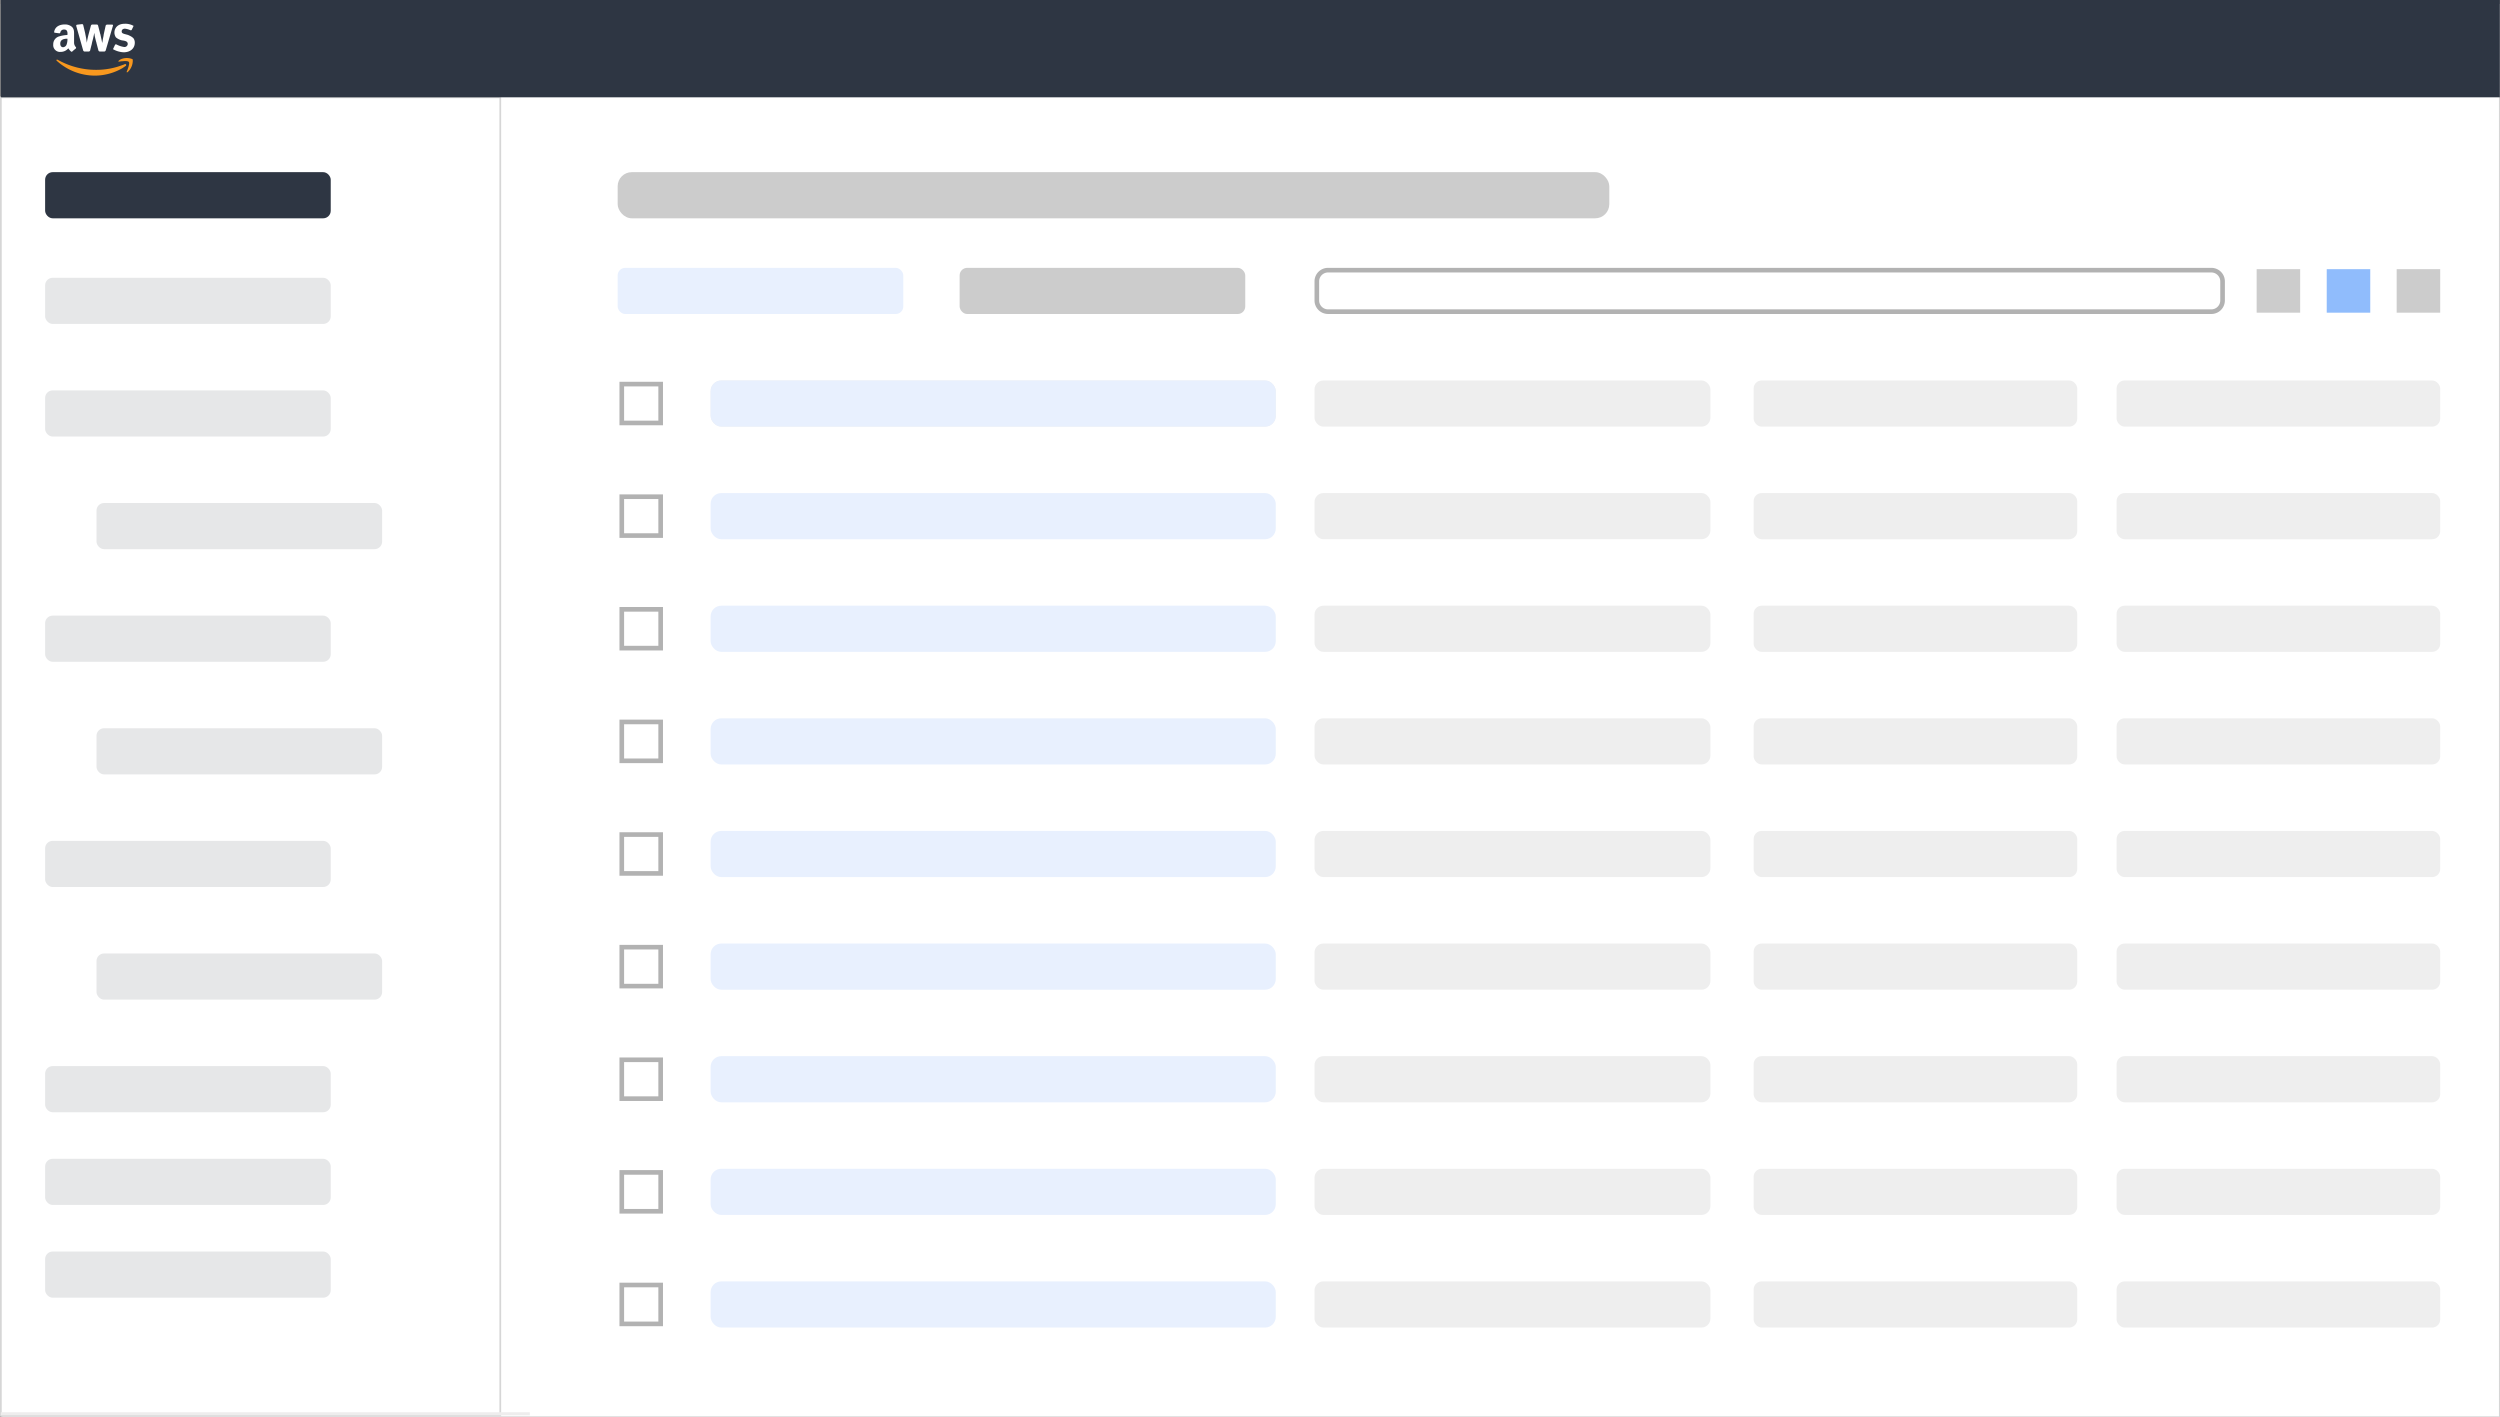 <svg id="Layer_1" data-name="Layer 1" xmlns="http://www.w3.org/2000/svg" viewBox="0 0 1080 612"><rect x="0" y="0" width="1080" height="612" fill="#808080" stroke="none"/><defs><style>.cls-1,.cls-11,.cls-4{fill:#fff;}.cls-1,.cls-4{stroke:#d6d6d6;}.cls-1,.cls-4,.cls-5{stroke-miterlimit:10;}.cls-1{stroke-width:0.74px;}.cls-2{fill:#90bcfc;}.cls-3{fill:#ccc;}.cls-4{stroke-width:0.75px;}.cls-5{fill:none;stroke:#eeeded;stroke-width:1.35px;}.cls-6{fill:#e6e7e8;}.cls-7{fill:#2e3643;}.cls-8{fill:#e8f0fe;}.cls-9{fill:#eee;}.cls-10{fill:#b2b2b2;}.cls-12{fill:#f8981e;}</style></defs><rect class="cls-1" x="0.77" y="2.07" width="1079.15" height="610.67"/><rect class="cls-2" x="1005.15" y="116.28" width="18.8" height="18.8"/><rect class="cls-3" x="1035.36" y="116.28" width="18.8" height="18.8"/><rect class="cls-3" x="974.87" y="116.28" width="18.8" height="18.8"/><rect class="cls-4" x="0.37" y="42.04" width="215.75" height="569.4"/><line class="cls-5" x1="228.88" y1="610.76" x2="0.37" y2="610.76"/><rect class="cls-6" x="19.49" y="168.65" width="123.39" height="19.94" rx="3.27"/><rect class="cls-6" x="19.49" y="120" width="123.39" height="19.94" rx="3.27"/><rect class="cls-7" x="19.49" y="74.37" width="123.39" height="19.94" rx="3.27"/><rect class="cls-3" x="266.83" y="74.37" width="428.39" height="19.94" rx="6.1"/><rect class="cls-8" x="266.83" y="115.71" width="123.39" height="19.94" rx="3.27"/><rect class="cls-9" x="306.99" y="164.36" width="244.14" height="19.94" rx="4.61"/><rect class="cls-8" x="306.99" y="164.36" width="244.14" height="19.94" rx="4.61"/><rect class="cls-8" x="306.99" y="213.01" width="244.14" height="19.94" rx="4.61"/><rect class="cls-8" x="306.99" y="261.66" width="244.14" height="19.94" rx="4.61"/><rect class="cls-8" x="306.99" y="310.31" width="244.14" height="19.94" rx="4.61"/><rect class="cls-8" x="306.99" y="358.96" width="244.14" height="19.94" rx="4.61"/><rect class="cls-8" x="306.99" y="407.61" width="244.14" height="19.94" rx="4.61"/><rect class="cls-8" x="306.99" y="456.26" width="244.14" height="19.94" rx="4.61"/><rect class="cls-8" x="306.99" y="504.91" width="244.14" height="19.94" rx="4.61"/><rect class="cls-8" x="306.99" y="553.56" width="244.14" height="19.94" rx="4.61"/><rect class="cls-9" x="567.87" y="164.36" width="171.03" height="19.94" rx="3.85"/><rect class="cls-9" x="567.87" y="213.01" width="171.03" height="19.94" rx="3.85"/><rect class="cls-9" x="567.87" y="261.66" width="171.03" height="19.94" rx="3.85"/><rect class="cls-9" x="567.87" y="310.31" width="171.03" height="19.94" rx="3.85"/><rect class="cls-9" x="567.87" y="358.96" width="171.03" height="19.94" rx="3.85"/><rect class="cls-9" x="567.87" y="407.61" width="171.03" height="19.94" rx="3.85"/><rect class="cls-9" x="567.87" y="456.26" width="171.03" height="19.94" rx="3.85"/><rect class="cls-9" x="567.87" y="504.91" width="171.03" height="19.94" rx="3.85"/><rect class="cls-9" x="567.87" y="553.56" width="171.03" height="19.94" rx="3.85"/><rect class="cls-9" x="914.37" y="164.36" width="139.79" height="19.94" rx="3.48"/><rect class="cls-9" x="914.37" y="213.01" width="139.79" height="19.94" rx="3.48"/><rect class="cls-9" x="914.37" y="261.66" width="139.79" height="19.94" rx="3.48"/><rect class="cls-9" x="914.37" y="310.31" width="139.79" height="19.94" rx="3.48"/><rect class="cls-9" x="914.37" y="358.96" width="139.79" height="19.94" rx="3.48"/><rect class="cls-9" x="914.37" y="407.61" width="139.79" height="19.94" rx="3.48"/><rect class="cls-9" x="914.37" y="456.26" width="139.79" height="19.94" rx="3.48"/><rect class="cls-9" x="914.37" y="504.91" width="139.79" height="19.94" rx="3.48"/><rect class="cls-9" x="914.37" y="553.56" width="139.79" height="19.94" rx="3.48"/><rect class="cls-9" x="757.57" y="164.36" width="139.79" height="19.94" rx="3.48"/><rect class="cls-9" x="757.57" y="213.01" width="139.79" height="19.94" rx="3.48"/><rect class="cls-9" x="757.57" y="261.66" width="139.79" height="19.94" rx="3.48"/><rect class="cls-9" x="757.57" y="310.31" width="139.79" height="19.94" rx="3.48"/><rect class="cls-9" x="757.57" y="358.96" width="139.79" height="19.94" rx="3.48"/><rect class="cls-9" x="757.57" y="407.61" width="139.79" height="19.94" rx="3.48"/><rect class="cls-9" x="757.57" y="456.26" width="139.79" height="19.94" rx="3.48"/><rect class="cls-9" x="757.57" y="504.91" width="139.79" height="19.94" rx="3.48"/><rect class="cls-9" x="757.57" y="553.56" width="139.79" height="19.94" rx="3.48"/><rect class="cls-3" x="414.56" y="115.71" width="123.39" height="19.94" rx="3.27"/><path class="cls-10" d="M955.3,117.71a3.85,3.85,0,0,1,3.85,3.84v8.25a3.85,3.85,0,0,1-3.85,3.84H573.72a3.85,3.85,0,0,1-3.85-3.84v-8.25a3.85,3.85,0,0,1,3.85-3.84H955.3m0-2H573.72a5.84,5.84,0,0,0-5.85,5.84v8.25a5.84,5.84,0,0,0,5.85,5.84H955.3a5.84,5.84,0,0,0,5.85-5.84v-8.25a5.84,5.84,0,0,0-5.85-5.84Z"/><rect class="cls-6" x="41.69" y="217.3" width="123.39" height="19.94" rx="3.27"/><rect class="cls-6" x="19.49" y="265.95" width="123.39" height="19.94" rx="3.27"/><rect class="cls-6" x="41.69" y="314.6" width="123.39" height="19.94" rx="3.27"/><rect class="cls-6" x="19.49" y="363.25" width="123.39" height="19.94" rx="3.27"/><rect class="cls-6" x="41.69" y="411.9" width="123.39" height="19.94" rx="3.27"/><rect class="cls-6" x="19.49" y="460.55" width="123.39" height="19.94" rx="3.27"/><rect class="cls-6" x="19.49" y="500.6" width="123.39" height="19.94" rx="3.27"/><rect class="cls-6" x="19.49" y="540.66" width="123.39" height="19.94" rx="3.27"/><path class="cls-10" d="M284.41,166.93v14.79h-14.8V166.93h14.8m2-2h-18.8v18.79h18.8V164.93Z"/><path class="cls-10" d="M284.41,215.58v14.79h-14.8V215.58h14.8m2-2h-18.8v18.79h18.8V213.58Z"/><path class="cls-10" d="M284.41,264.23V279h-14.8V264.23h14.8m2-2h-18.8V281h18.8V262.23Z"/><path class="cls-10" d="M284.41,312.88v14.79h-14.8V312.88h14.8m2-2h-18.8v18.79h18.8V310.88Z"/><path class="cls-10" d="M284.41,361.53v14.79h-14.8V361.53h14.8m2-2h-18.8v18.79h18.8V359.53Z"/><path class="cls-10" d="M284.41,410.18V425h-14.8V410.18h14.8m2-2h-18.8V427h18.8V408.18Z"/><path class="cls-10" d="M284.41,458.83v14.79h-14.8V458.83h14.8m2-2h-18.8v18.79h18.8V456.83Z"/><path class="cls-10" d="M284.41,507.48v14.79h-14.8V507.48h14.8m2-2h-18.8v18.79h18.8V505.48Z"/><path class="cls-10" d="M284.41,556.12v14.8h-14.8v-14.8h14.8m2-2h-18.8v18.8h18.8v-18.8Z"/><rect class="cls-7" x="0.37" y="-1" width="1079.55" height="43.04"/><path class="cls-11" d="M36.55,22.27a.75.75,0,0,1-.62-.47l-3-10.61a.44.44,0,0,1,.34-.52l2.11-.25a.51.51,0,0,1,.58.43l.85,3.56c0,.23.14.66.18,1,0,0,.2.91.29,1.54s.19,1.2.24,1.54a13.4,13.4,0,0,1,.29-1.68c.14-.75.34-1.54.57-2.4l.89-3.34a.66.66,0,0,1,.62-.47h1.92a.56.56,0,0,1,.57.47L43.14,14a6,6,0,0,0,.25.92s.23,1.09.43,2,.28,1.4.34,1.73a2.7,2.7,0,0,1,.09-.58c.09-.34.09-.62.14-.86s.09-.57.2-1.05a12.69,12.69,0,0,0,.23-1.35l.82-3.7a.65.65,0,0,1,.58-.47h2.2a.32.32,0,0,1,.38.24v0a.26.26,0,0,1,0,.21L45.66,21.8a.75.75,0,0,1-.61.47H43.14a.75.75,0,0,1-.62-.47l-.81-3.08a5.56,5.56,0,0,0-.25-.91c-.05-.23-.38-1.54-.57-2.4a5.38,5.38,0,0,0-.2-1.2,11.87,11.87,0,0,1-.28,1.54A17.29,17.29,0,0,1,40,17.47c-.18.63-.29,1.2-.38,1.63s-.2.73-.2.77l-.48,1.93a.7.7,0,0,1-.57.47Z"/><path class="cls-11" d="M57.71,11.19l-.77,1.63a.47.47,0,0,1-.62.23h0A7.7,7.7,0,0,0,54,12.39c-.87,0-1.43.48-1.43,1.16s.38.91,1.38,1.18l.92.25a3.34,3.34,0,0,1,.91.34,6.3,6.3,0,0,1,1.82,1.15,3.18,3.18,0,0,1,.63,2c0,2.43-1.92,4.12-4.8,4.12a10.15,10.15,0,0,1-4.62-1.35l.86-1.82a.43.43,0,0,1,.56-.23h.07a10,10,0,0,0,3.31,1.11,1.4,1.4,0,0,0,1.57-1.2V19c0-.82-.52-1.2-1.72-1.45l-.86-.13a4.85,4.85,0,0,1-.91-.3,5.68,5.68,0,0,1-1.63-1,3.69,3.69,0,0,1-.63-2c0-2.31,1.72-3.85,4.37-3.85A7.16,7.16,0,0,1,57.71,11.19Z"/><path class="cls-11" d="M32.81,20.4A2.84,2.84,0,0,1,32,18.49V15.22c0-1.4.09-2.64-.91-3.6a4.55,4.55,0,0,0-3.08-1.06c-1.95,0-4.17.72-4.61,3.17a.35.35,0,0,0,.23.42h.06l2,.25c.18,0,.33-.2.38-.39a1.52,1.52,0,0,1,1.68-1.24,1.29,1.29,0,0,1,1.15.52,2.62,2.62,0,0,1,.23,1.54v.28a15,15,0,0,0-3.92.72A3.52,3.52,0,0,0,23,19.19a2.93,2.93,0,0,0,2.61,3.23h0a3.38,3.38,0,0,0,.45,0,4.28,4.28,0,0,0,3.45-1.54,6.4,6.4,0,0,0,1.2,1.4.39.39,0,0,0,.48,0A17.24,17.24,0,0,1,32.7,21,.46.46,0,0,0,32.81,20.4Zm-3.67-3.22a6.53,6.53,0,0,1-.43,2.22,1.77,1.77,0,0,1-1.43,1c-.82,0-1.25-.62-1.25-1.54,0-1.77,1.53-2.14,3.11-2.14Z"/><path class="cls-12" d="M55.21,31.09a6.73,6.73,0,0,0,2.15-4.77v-.16c0-.3,0-.46-.15-.61a6.4,6.4,0,0,0-4.46-.16,4,4,0,0,0-1.39.77c-.31.31-.31.47,0,.47s.77-.16,1.39-.16c1.23-.15,2.61-.15,2.92.31.46.62-.46,3.08-.92,4.16C54.59,31.24,54.9,31.4,55.21,31.09ZM24.58,26.32a24.54,24.54,0,0,0,16.31,6.35,23.94,23.94,0,0,0,12-3.23l1.38-.93c.62-.46,0-1.07-.46-.77a2.7,2.7,0,0,1-.77.31,31.5,31.5,0,0,1-11.68,2.12A33.66,33.66,0,0,1,25,25.86C24.43,25.55,24.14,26,24.58,26.32Z"/></svg>